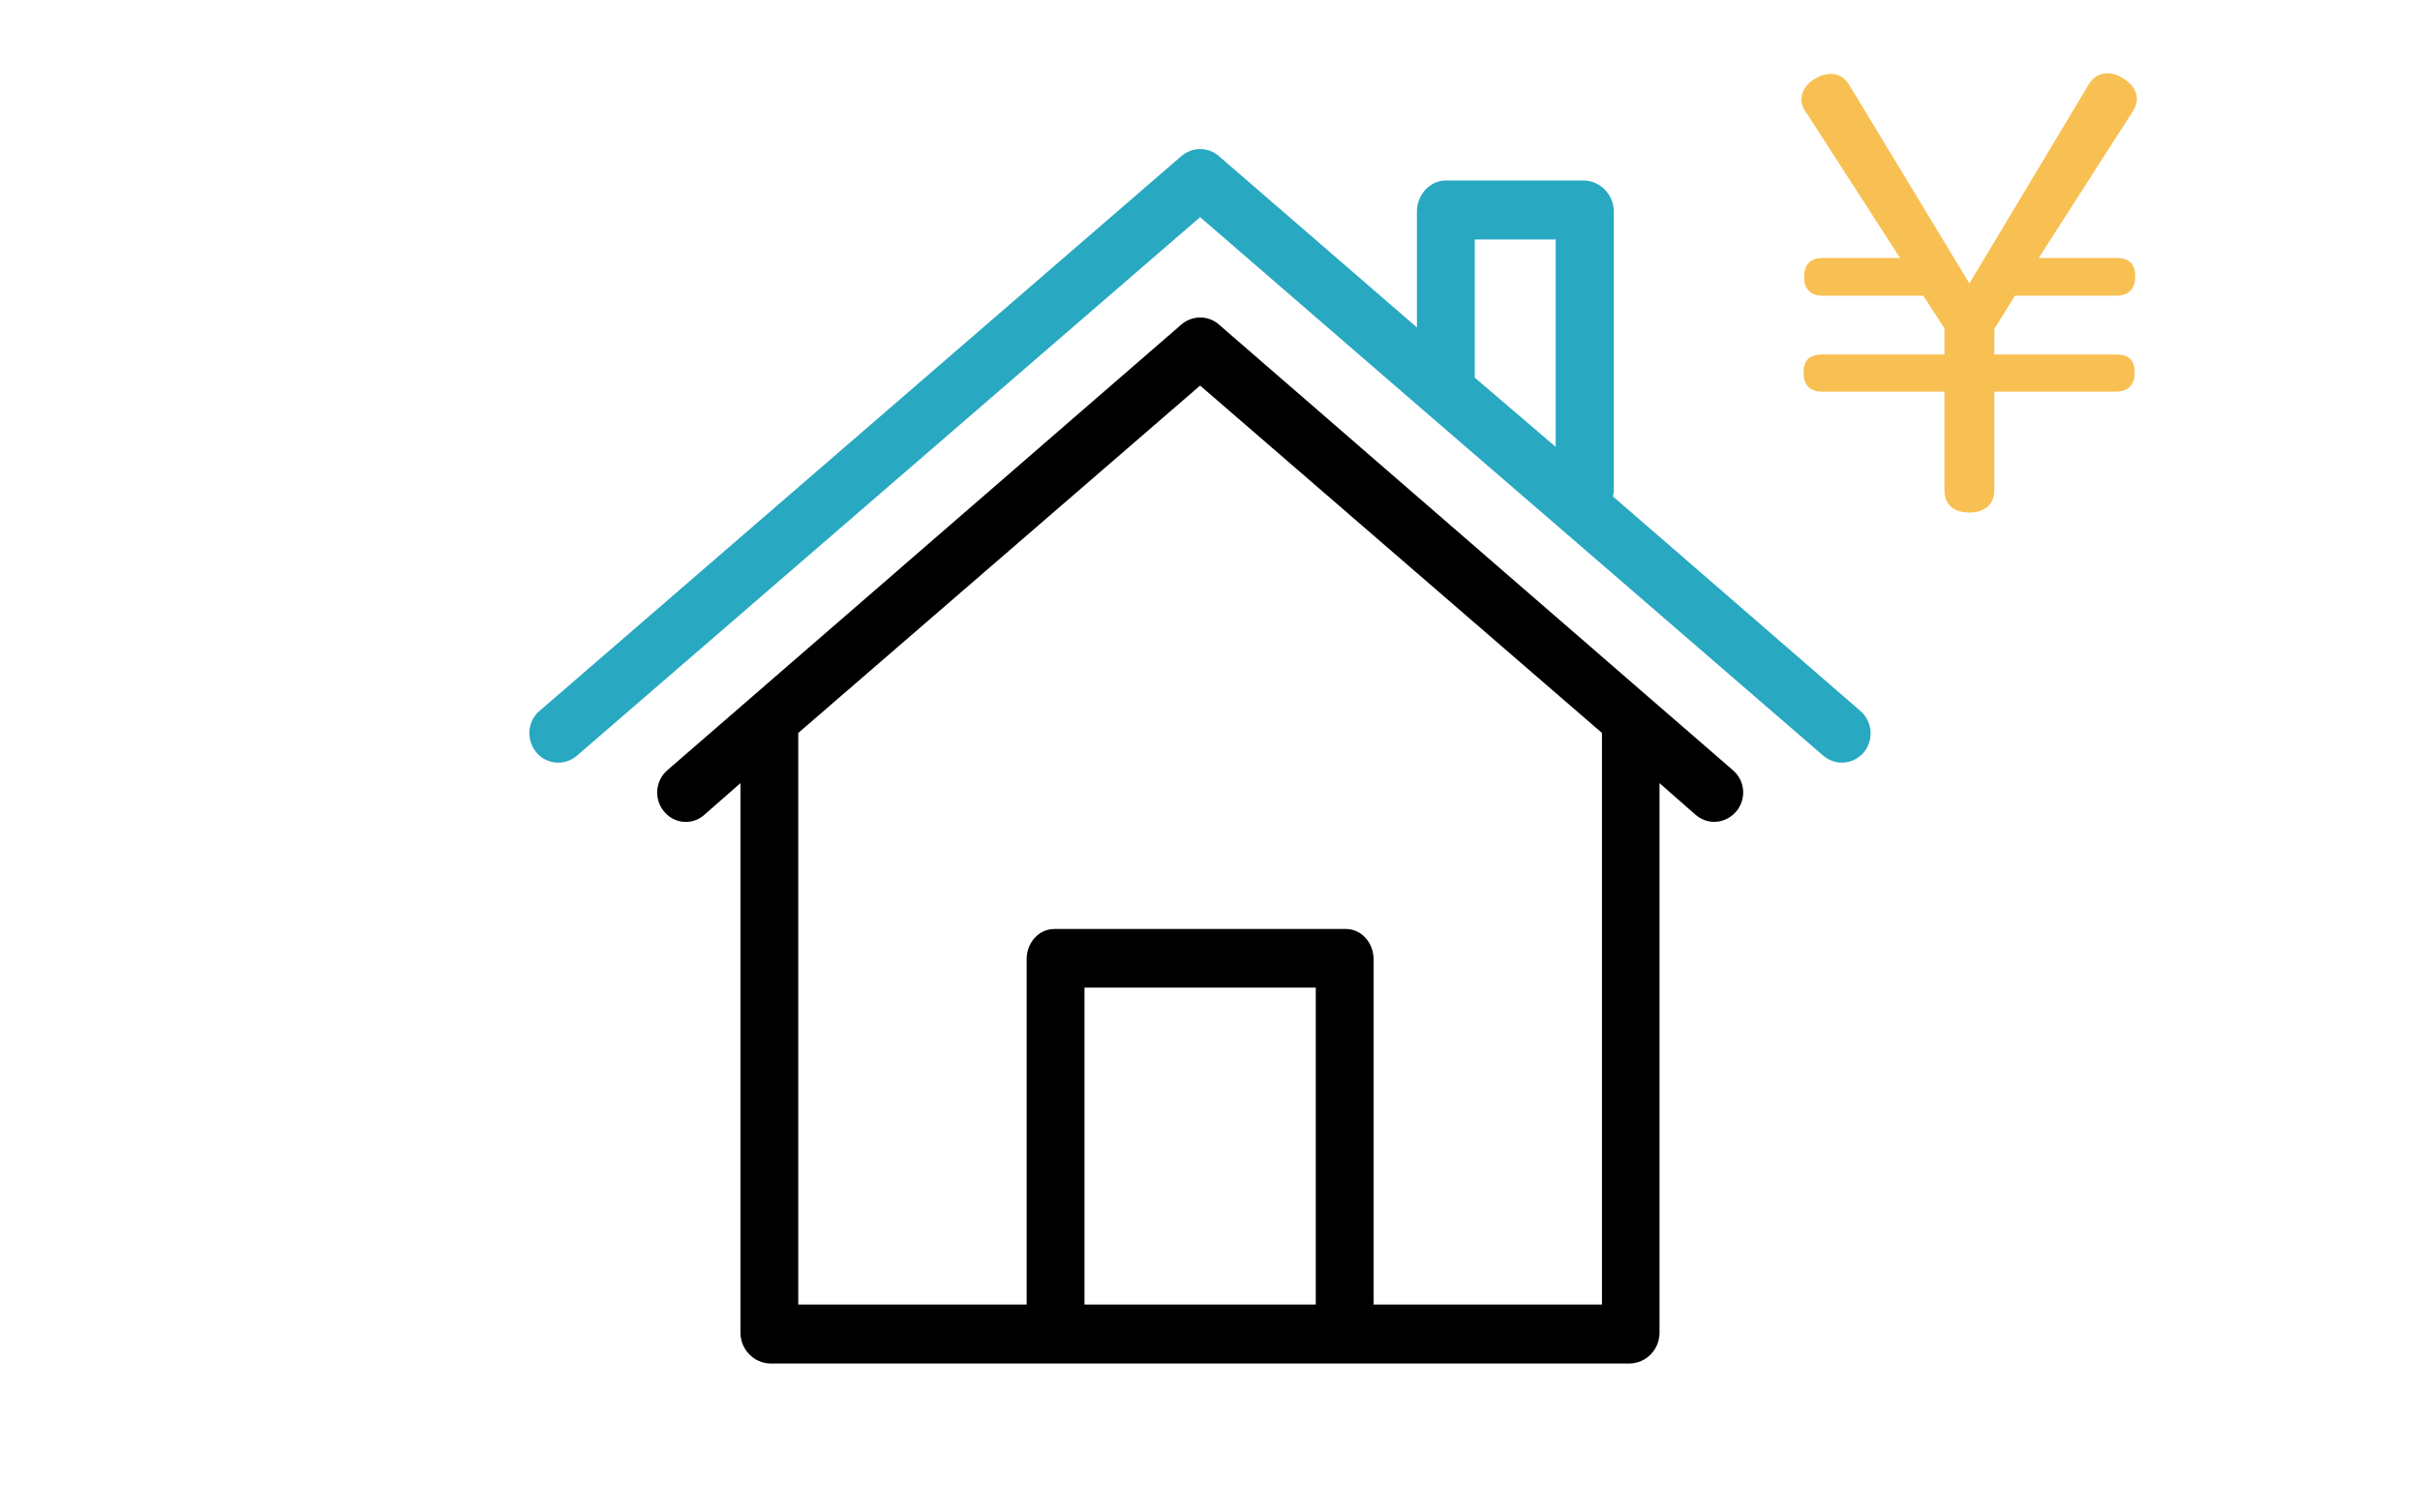 <svg width="96" height="60" viewBox="0 0 96 60" fill="none" xmlns="http://www.w3.org/2000/svg">
<path d="M78.125 11.246L82.833 3.392C83.031 3.04 83.317 2.908 83.603 2.908C83.801 2.908 84.021 2.974 84.219 3.106C84.549 3.304 84.769 3.59 84.769 3.92C84.769 4.074 84.725 4.228 84.615 4.404L80.875 10.234H83.955C84.439 10.234 84.703 10.454 84.703 10.96C84.703 11.488 84.417 11.73 83.955 11.73H79.929L79.115 13.05V14.062H83.933C84.439 14.062 84.681 14.26 84.681 14.788C84.681 15.294 84.395 15.536 83.933 15.536H79.115V19.43C79.115 20.024 78.719 20.332 78.125 20.332C77.509 20.332 77.135 20.024 77.135 19.43V15.536H72.295C71.811 15.536 71.547 15.294 71.547 14.788C71.547 14.282 71.789 14.062 72.295 14.062H77.135V13.028L76.299 11.73H72.317C71.833 11.73 71.569 11.488 71.569 10.982C71.569 10.476 71.833 10.234 72.317 10.234H75.375L71.613 4.404C71.503 4.25 71.459 4.096 71.459 3.942C71.459 3.59 71.701 3.282 72.031 3.106C72.229 2.996 72.427 2.93 72.625 2.93C72.911 2.93 73.175 3.062 73.373 3.392L78.125 11.246Z" fill="#F8BF52"/>
<g clip-path="url(#clip0_260_14426)">
<path d="M73.802 28.204L63.985 19.695C63.996 19.637 64.008 19.579 64.019 19.509V8.382C64.008 7.718 63.492 7.183 62.838 7.159H57.356C56.725 7.159 56.209 7.73 56.209 8.382V12.991L48.354 6.193C47.929 5.821 47.298 5.821 46.863 6.193L21.415 28.192C20.921 28.599 20.864 29.333 21.265 29.833C21.667 30.334 22.389 30.392 22.882 29.985C22.894 29.973 22.894 29.973 22.905 29.961L47.608 8.614L56.45 16.262L61.737 20.824L72.322 29.973C72.804 30.392 73.527 30.334 73.939 29.845C74.341 29.356 74.284 28.623 73.802 28.204ZM61.714 17.728L58.503 14.981V9.499H61.714V17.728Z" fill="#28A8C1"/>
<path d="M68.744 30.555L65.522 27.761L48.354 12.874C47.929 12.502 47.299 12.502 46.863 12.874L29.695 27.761L26.472 30.555C25.99 30.974 25.933 31.707 26.346 32.196C26.747 32.684 27.458 32.743 27.929 32.335L27.94 32.324L29.374 31.067V52.891C29.385 53.542 29.913 54.078 30.555 54.09H64.65C65.293 54.078 65.82 53.554 65.832 52.891V31.067L67.265 32.324C67.471 32.498 67.724 32.603 67.999 32.603C68.332 32.603 68.653 32.452 68.871 32.196C69.295 31.695 69.226 30.962 68.744 30.555ZM52.196 51.75H43.021V39.179H52.196V51.75ZM54.489 51.75V38.05C54.489 37.41 54.019 36.852 53.388 36.852H41.828C41.197 36.852 40.727 37.41 40.727 38.05V51.75H31.667V29.076L47.608 15.295L63.549 29.076V51.75H54.489Z" fill="black"/>
</g>
<defs>
<clipPath id="clip0_260_14426">
<rect width="53.206" height="54" fill="white" transform="translate(21 3.002)"/>
</clipPath>
</defs>
</svg>
